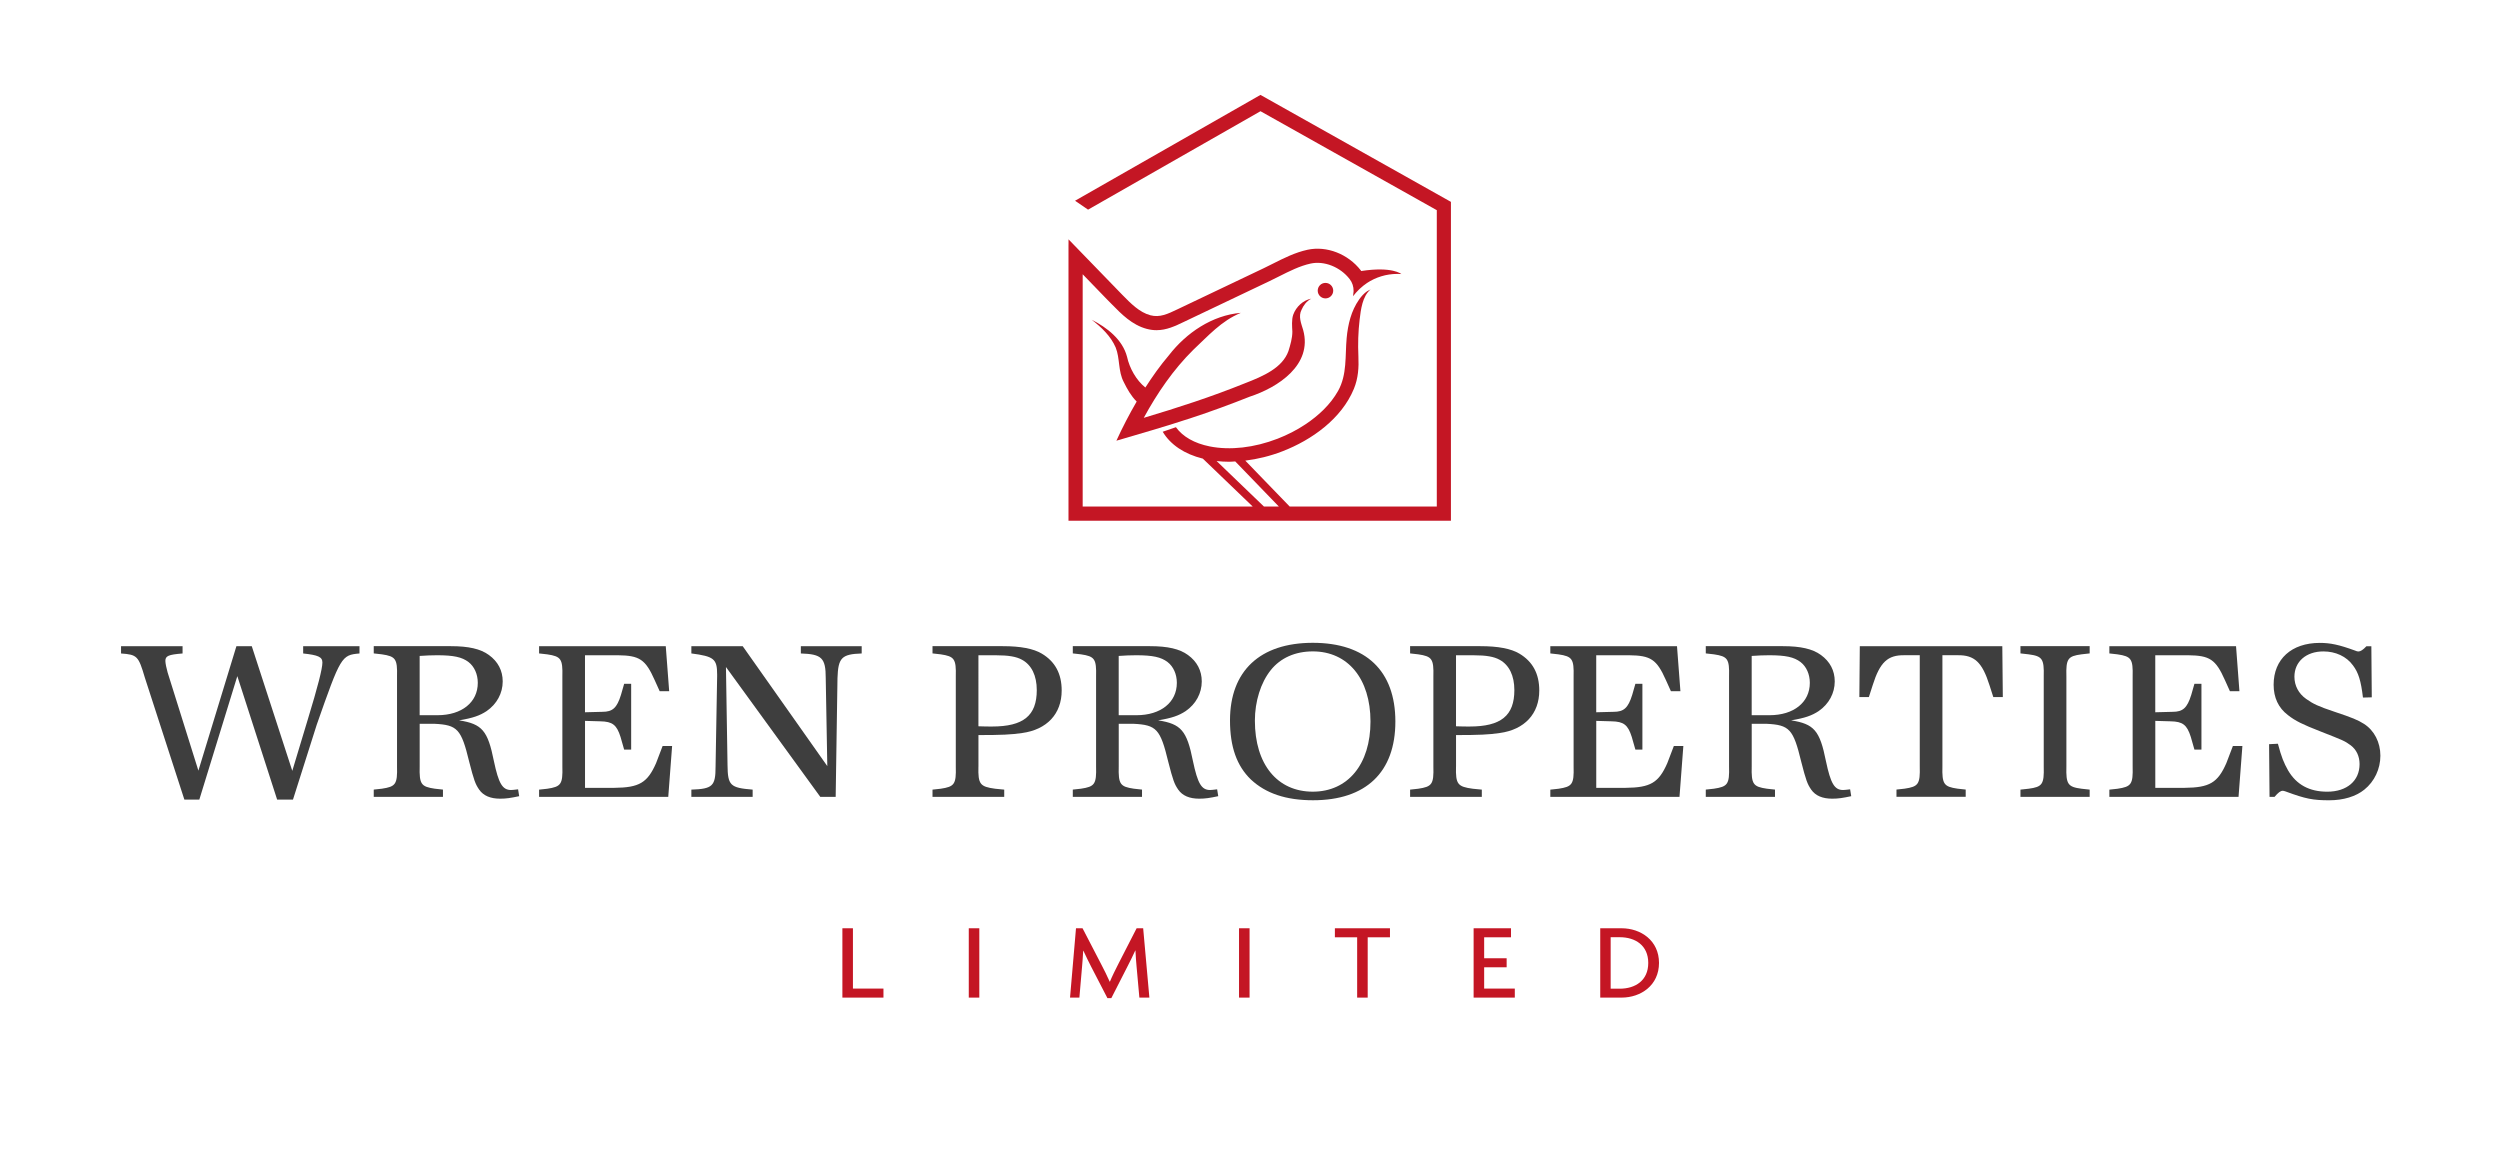 <?xml version="1.0" encoding="utf-8"?>
<!-- Generator: Adobe Illustrator 27.7.0, SVG Export Plug-In . SVG Version: 6.00 Build 0)  -->
<svg version="1.1" id="Layer_1" xmlns="http://www.w3.org/2000/svg" xmlns:xlink="http://www.w3.org/1999/xlink" x="0px" y="0px"
	 viewBox="0 0 841.89 395.03" style="enable-background:new 0 0 841.89 395.03;" xml:space="preserve">
<style type="text/css">
	.st0{fill:#3E3E3E;}
	.st1{fill:#C41624;}
</style>
<path class="st0" d="M98.43,259.59l5.26-17.44c3.35-10.97,4.88-16.99,4.88-19.04c0-1.9-1.45-2.51-6.48-3.05v-2.44h18.97v2.44
	c-6.09,0.53-6.32,0.99-14.4,24l-8,25.22h-5.33l-13.41-41.59l-12.8,41.59h-5.03l-13.33-41.14c-2.13-7.24-2.59-7.69-8-8.08v-2.44
	h20.72v2.44c-4.8,0.38-5.79,0.84-5.79,2.51c0,0.76,0.38,2.59,0.76,3.89l10.36,33.06l12.8-41.9h5.18L98.43,259.59z"/>
<path class="st0" d="M174.84,268.12c-2.9,0.61-4.34,0.84-6.4,0.84c-3.28,0-5.64-0.99-7.08-3.05c-1.3-1.9-1.75-3.12-3.35-9.37
	c-2.67-11.05-3.96-12.42-11.73-12.8h-4.95v14.32c-0.15,6.02,0.46,6.86,5.1,7.54l2.74,0.3v2.44h-23.31v-2.44l2.74-0.3
	c4.65-0.69,5.26-1.52,5.1-7.54v-30.24c0.15-5.94-0.46-6.78-5.1-7.47l-2.74-0.31v-2.44h25.98c5.94,0,9.98,0.91,12.8,2.97
	c3.05,2.21,4.65,5.26,4.65,8.91c0,3.96-1.98,7.62-5.41,9.98c-2.29,1.52-4.65,2.36-9.29,3.12c7.77,1.22,9.67,3.43,11.73,13.71
	c1.6,7.62,2.9,9.75,5.79,9.75c0.38,0,1.14-0.08,2.36-0.23L174.84,268.12z M147.34,240.85c8.15,0,13.56-4.34,13.56-10.89
	c0-2.89-1.14-5.48-3.12-7.01c-2.21-1.68-5.03-2.29-10.59-2.29c-2.13,0-3.43,0.08-5.87,0.23v19.96H147.34z"/>
<path class="st0" d="M225.35,232.77h-3.2c-0.61-1.29-1.37-3.05-1.68-3.73c-3.12-7.01-5.1-8.3-12.42-8.38h-11.05v19.2l5.87-0.15
	c3.43,0,4.88-1.3,6.25-5.71l1.07-3.73h2.36v22.17h-2.36l-1.22-4.27c-1.3-4.11-2.74-5.18-6.78-5.26l-5.18-0.15v22.55h9.9
	c8.3-0.08,11.12-1.68,14.02-8.3l2.21-5.79h3.2l-1.3,17.14h-43.5v-2.44l2.74-0.3c4.65-0.69,5.26-1.52,5.1-7.47v-30.32
	c0.15-5.94-0.46-6.78-5.1-7.47l-2.74-0.31v-2.44h42.66L225.35,232.77z"/>
<path class="st0" d="M278.6,257.99l-0.53-29.63c0-6.78-1.3-8.08-8.38-8.3v-2.44h20.49v2.44c-6.78,0.23-7.92,1.45-8.15,8.3
	l-0.61,39.99h-5.18l-31.77-43.73l0.53,33.06c0.08,6.86,0.91,7.62,8.46,8.23v2.44h-20.64v-2.44c7.16-0.23,8.15-1.22,8.15-7.69
	l0.53-30.47v-0.61c0-5.26-1.07-6.09-8.68-7.09v-2.44h17.29L278.6,257.99z"/>
<path class="st0" d="M329.49,258.14c-0.15,5.94,0.53,6.78,5.64,7.47l3.05,0.3v2.44h-24.15v-2.44l2.74-0.3
	c4.65-0.69,5.26-1.52,5.1-7.47v-30.32c0.15-5.94-0.46-6.78-5.1-7.47l-2.74-0.31v-2.44h23.62c6.09,0,10.36,0.84,13.18,2.51
	c4.49,2.67,6.7,6.78,6.7,12.42c0,7.85-4.95,13.18-13.33,14.32c-3.51,0.53-7.01,0.69-14.7,0.69V258.14z M329.49,244.58
	c1.9,0.08,3.5,0.08,4.57,0.08c10.59,0,15.08-3.66,15.08-12.26c0-4.88-1.75-8.46-4.95-10.21c-1.91-1.07-4.57-1.52-8.68-1.52h-6.02
	V244.58z"/>
<path class="st0" d="M410.25,268.12c-2.9,0.61-4.34,0.84-6.4,0.84c-3.28,0-5.64-0.99-7.08-3.05c-1.3-1.9-1.75-3.12-3.35-9.37
	c-2.67-11.05-3.96-12.42-11.73-12.8h-4.95v14.32c-0.15,6.02,0.46,6.86,5.1,7.54l2.74,0.3v2.44h-23.31v-2.44l2.74-0.3
	c4.65-0.69,5.26-1.52,5.1-7.54v-30.24c0.15-5.94-0.46-6.78-5.1-7.47l-2.74-0.31v-2.44h25.98c5.94,0,9.98,0.91,12.8,2.97
	c3.05,2.21,4.65,5.26,4.65,8.91c0,3.96-1.98,7.62-5.41,9.98c-2.29,1.52-4.65,2.36-9.29,3.12c7.77,1.22,9.67,3.43,11.73,13.71
	c1.6,7.62,2.9,9.75,5.79,9.75c0.38,0,1.14-0.08,2.36-0.23L410.25,268.12z M382.75,240.85c8.15,0,13.56-4.34,13.56-10.89
	c0-2.89-1.14-5.48-3.12-7.01c-2.21-1.68-5.03-2.29-10.59-2.29c-2.13,0-3.43,0.08-5.87,0.23v19.96H382.75z"/>
<path class="st0" d="M469.9,242.98c0,17.06-9.9,26.51-27.73,26.51c-9.07,0-15.92-2.29-20.95-7.01c-4.72-4.57-7.01-10.97-7.01-19.88
	c0-16.68,10.13-26.13,27.88-26.13C460,216.47,469.9,225.92,469.9,242.98z M427.92,225.69c-3.35,4.19-5.33,10.51-5.33,16.99
	c0,14.7,7.54,23.92,19.5,23.92c11.81,0,19.43-9.22,19.43-23.62c0-14.4-7.62-23.62-19.43-23.62
	C436.15,219.36,431.2,221.57,427.92,225.69z"/>
<path class="st0" d="M490.32,258.14c-0.15,5.94,0.53,6.78,5.64,7.47l3.05,0.3v2.44h-24.15v-2.44l2.74-0.3
	c4.65-0.69,5.26-1.52,5.1-7.47v-30.32c0.15-5.94-0.46-6.78-5.1-7.47l-2.74-0.31v-2.44h23.62c6.09,0,10.36,0.84,13.18,2.51
	c4.49,2.67,6.7,6.78,6.7,12.42c0,7.85-4.95,13.18-13.33,14.32c-3.51,0.53-7.01,0.69-14.7,0.69V258.14z M490.32,244.58
	c1.9,0.08,3.5,0.08,4.57,0.08c10.59,0,15.08-3.66,15.08-12.26c0-4.88-1.75-8.46-4.95-10.21c-1.91-1.07-4.57-1.52-8.68-1.52h-6.02
	V244.58z"/>
<path class="st0" d="M565.89,232.77h-3.2c-0.61-1.29-1.37-3.05-1.68-3.73c-3.12-7.01-5.1-8.3-12.42-8.38h-11.05v19.2l5.87-0.15
	c3.43,0,4.88-1.3,6.25-5.71l1.07-3.73h2.36v22.17h-2.36l-1.22-4.27c-1.3-4.11-2.74-5.18-6.78-5.26l-5.18-0.15v22.55h9.9
	c8.3-0.08,11.12-1.68,14.02-8.3l2.21-5.79h3.2l-1.3,17.14h-43.5v-2.44l2.74-0.3c4.65-0.69,5.26-1.52,5.1-7.47v-30.32
	c0.15-5.94-0.46-6.78-5.1-7.47l-2.74-0.31v-2.44h42.66L565.89,232.77z"/>
<path class="st0" d="M623.41,268.12c-2.89,0.61-4.34,0.84-6.4,0.84c-3.28,0-5.64-0.99-7.08-3.05c-1.3-1.9-1.75-3.12-3.35-9.37
	c-2.67-11.05-3.96-12.42-11.73-12.8h-4.95v14.32c-0.15,6.02,0.46,6.86,5.1,7.54l2.74,0.3v2.44h-23.31v-2.44l2.74-0.3
	c4.65-0.69,5.26-1.52,5.1-7.54v-30.24c0.15-5.94-0.46-6.78-5.1-7.47l-2.74-0.31v-2.44h25.98c5.94,0,9.98,0.91,12.8,2.97
	c3.05,2.21,4.65,5.26,4.65,8.91c0,3.96-1.98,7.62-5.41,9.98c-2.29,1.52-4.65,2.36-9.29,3.12c7.77,1.22,9.67,3.43,11.73,13.71
	c1.6,7.62,2.9,9.75,5.79,9.75c0.38,0,1.14-0.08,2.36-0.23L623.41,268.12z M595.91,240.85c8.15,0,13.56-4.34,13.56-10.89
	c0-2.89-1.14-5.48-3.12-7.01c-2.21-1.68-5.03-2.29-10.59-2.29c-2.13,0-3.43,0.08-5.87,0.23v19.96H595.91z"/>
<path class="st0" d="M674.46,234.75h-3.2l-1.3-4.04c-2.44-7.69-5.03-10.13-10.66-10.06h-5.18v37.4c-0.15,6.02,0.46,6.86,5.1,7.54
	l2.74,0.3v2.44h-23.31v-2.44l2.74-0.3c4.65-0.69,5.26-1.52,5.1-7.54v-37.4h-5.18c-5.64-0.08-8.23,2.36-10.66,10.06l-1.3,4.04h-3.2
	l0.15-17.14h47.99L674.46,234.75z"/>
<path class="st0" d="M703.71,268.35H680.4v-2.44l2.74-0.3c4.65-0.61,5.26-1.52,5.1-7.47v-30.32c0.15-5.94-0.46-6.86-5.1-7.47
	l-2.74-0.31v-2.44h23.31v2.44l-2.74,0.31c-4.65,0.61-5.26,1.52-5.1,7.47v30.32c-0.15,5.94,0.46,6.86,5.1,7.47l2.74,0.3V268.35z"/>
<path class="st0" d="M754.14,232.77h-3.2c-0.61-1.29-1.37-3.05-1.68-3.73c-3.12-7.01-5.1-8.3-12.42-8.38H725.8v19.2l5.87-0.15
	c3.43,0,4.88-1.3,6.25-5.71l1.07-3.73h2.36v22.17h-2.36l-1.22-4.27c-1.3-4.11-2.74-5.18-6.78-5.26l-5.18-0.15v22.55h9.9
	c8.3-0.08,11.12-1.68,14.02-8.3l2.21-5.79h3.2l-1.3,17.14h-43.5v-2.44l2.74-0.3c4.65-0.69,5.26-1.52,5.1-7.47v-30.32
	c0.15-5.94-0.46-6.78-5.1-7.47l-2.74-0.31v-2.44H753L754.14,232.77z"/>
<path class="st0" d="M798.71,234.83l-2.97,0.08c-0.68-5.71-1.52-8.38-3.35-10.82c-2.21-3.05-5.87-4.72-9.98-4.72
	c-5.79,0-9.75,3.43-9.75,8.53c0,2.97,1.37,5.64,3.96,7.47c2.36,1.68,4.11,2.51,9.6,4.34c5.94,1.98,7.77,2.74,9.83,4.04
	c3.5,2.21,5.56,6.25,5.56,10.74c0,4.42-1.98,8.68-5.41,11.43c-2.82,2.29-7.01,3.58-11.81,3.58c-5.49,0-7.92-0.46-14.7-2.97
	c-0.38-0.15-0.76-0.23-0.99-0.23c-0.69,0-1.52,0.61-2.74,2.06h-1.68l-0.15-17.75l2.97-0.15c1.22,4.57,1.98,6.4,3.43,8.99
	c2.82,4.8,7.16,7.16,13.18,7.16c6.63,0,10.89-3.66,10.89-9.29c0-2.67-1.07-4.88-2.97-6.32c-2.13-1.52-2.13-1.52-10.28-4.72
	c-5.87-2.29-8.38-3.5-10.89-5.48c-3.2-2.44-4.8-5.87-4.8-10.21c0-8.61,6.02-14.09,15.54-14.09c3.58,0,6.48,0.61,11.89,2.59
	c0.46,0.23,0.84,0.3,1.14,0.3c0.68,0,1.52-0.53,2.67-1.75h1.67L798.71,234.83z"/>
<path class="st1" d="M283.68,335.95v-23.35h3.55v20.31h10.28v3.04H283.68z"/>
<path class="st1" d="M326.24,335.95v-23.35h3.55v23.35H326.24z"/>
<path class="st1" d="M383.69,335.95l-0.95-10.54c-0.15-1.57-0.29-3.59-0.37-5.31h-0.07c-0.73,1.65-1.87,3.92-2.64,5.41l-5.41,10.61
	h-1.32l-5.49-10.61c-0.81-1.54-1.79-3.62-2.6-5.34h-0.07c-0.07,1.79-0.26,3.84-0.37,5.23l-0.91,10.54h-3.15l2.01-23.35h2.2l6.22,12
	c0.95,1.83,2.16,4.21,2.93,6h0.07c0.73-1.79,1.87-4.06,2.85-6l6.15-12h2.2l2.09,23.35H383.69z"/>
<path class="st1" d="M417.25,335.95v-23.35h3.55v23.35H417.25z"/>
<path class="st1" d="M460.58,315.64v20.31h-3.55v-20.31h-7.5v-3.04h18.55v3.04H460.58z"/>
<path class="st1" d="M496.25,335.95v-23.35h12.59v3.04h-9.04v7.06h7.57v3.04h-7.57v7.17h10.32v3.04H496.25z"/>
<path class="st1" d="M546.06,335.95h-7.17v-23.35h7.17c6.51,0,12.62,4.13,12.62,11.67C558.68,331.82,552.57,335.95,546.06,335.95z
	 M545.44,315.61h-3.04v17.34h3.04c5.27,0,9.62-2.75,9.62-8.67C555.06,318.35,550.7,315.61,545.44,315.61z"/>
<path class="st1" d="M443.75,97.88c0,1.44,1.17,2.61,2.61,2.61c1.44,0,2.61-1.17,2.61-2.61c0-1.44-1.17-2.61-2.61-2.61
	C444.92,95.26,443.75,96.43,443.75,97.88z"/>
<path class="st1" d="M441.59,100.58c-2.73,0.49-5.13,2.71-6.1,5.43c-0.57,1.72-0.37,3.94-0.28,5.68c-0.01,2.24-0.67,4.42-1.32,6.54
	c-2.03,5.65-8.41,8.43-14.76,10.88c-11.15,4.5-22.48,8.18-33.96,11.6c4.52-8.32,9.98-16.29,16.68-22.91
	c5-4.66,9.39-9.72,16.01-12.45c-9.66,0.82-18.38,6.73-24.24,14.31c-2.92,3.42-5.5,7.08-7.92,10.84c-3.06-2.45-5.32-6.5-6.16-10.33
	c-1.52-5.86-6.79-9.89-11.9-12.49c3.29,2.55,6.43,5.52,8.07,9.34c1.48,3.67,0.78,8.01,2.73,11.66c1.14,2.31,2.39,4.58,4.34,6.55
	c-2.48,4.27-4.77,8.67-6.83,13.18c8.37-2.43,16.88-4.91,25.17-7.64c6.64-2.17,13.3-4.63,19.74-7.19
	c9.46-3.09,21.23-10.68,17.99-22.43c-0.64-2.21-1.72-4.61-0.53-6.86C438.96,102.81,440.01,101.39,441.59,100.58z"/>
<path class="st1" d="M424.47,31.96l-62.44,35.64l4.38,3l58.07-33.15l59.37,33.33v99.8h-49.54l-14.95-15.46
	c4.13-0.51,8.36-1.53,12.51-3.14c9.88-3.82,19.89-10.94,24.06-21.04c1.47-3.56,1.69-7.17,1.52-10.97
	c-0.19-4.13-0.07-8.27,0.42-12.37c0.39-3.24,0.91-7.9,3.72-10.16c-0.32,0.25-0.82,0.38-1.17,0.61c-1.08,0.73-1.98,1.74-2.72,2.8
	c-2.69,3.82-3.77,8.38-4.2,12.97c-0.56,6.04,0.19,12.31-2.88,17.8c-2.58,4.61-6.6,8.34-10.96,11.25c-2.95,1.97-6.13,3.59-9.43,4.87
	c-7.86,3.04-15.97,3.97-22.86,2.59c-5.19-1.04-9.1-3.31-11.37-6.47l-4.45,1.53c2.61,4.38,7.31,7.52,13.52,9.06l16.79,16.13h-57.26
	V92.36l8.08,8.35l1.82,1.84c3.16,3.23,6.73,6.88,11.68,8.2c1.15,0.3,2.23,0.44,3.27,0.44c3.4,0,6.33-1.4,9.18-2.77l28.88-13.75
	c1.08-0.52,2.16-1.06,3.25-1.61c3.43-1.73,6.99-3.52,10.58-4.3c4.6-1.01,10.01,1.15,13.16,5.22c0.91,1.17,1.35,2.54,1.33,4.09
	l-0.18,1.68l0-0.01c0,0,0,0,0,0.01c0.62-0.82,1.31-1.58,2.04-2.29c0.07-0.07,0.15-0.14,0.22-0.21c0.74-0.69,1.53-1.34,2.38-1.9
	c0,0,0-0.01,0-0.01c2.96-1.96,6.49-3.1,10.3-3.1c0.44,0,0.88,0.02,1.32,0.05c0,0-2.99-2.64-13.52-1.02
	c-0.05-0.06-0.07-0.14-0.12-0.2c-4.31-5.56-11.51-8.36-17.95-6.96c-4.19,0.91-8.01,2.84-11.72,4.71c-1.05,0.53-2.1,1.06-3.15,1.56
	l-28.89,13.76c-3.34,1.6-5.99,2.87-9.16,2.03c-3.69-0.98-6.64-4.01-9.5-6.93l-18.07-18.64v1.71l-0.01-0.01v93.07h128.79V67.98
	L424.47,31.96z M413.9,155.5c0.68,0,1.39-0.07,2.08-0.11l14.68,15.19h-5.02l-15.94-15.32C411.08,155.41,412.48,155.5,413.9,155.5z"
	/>
</svg>
